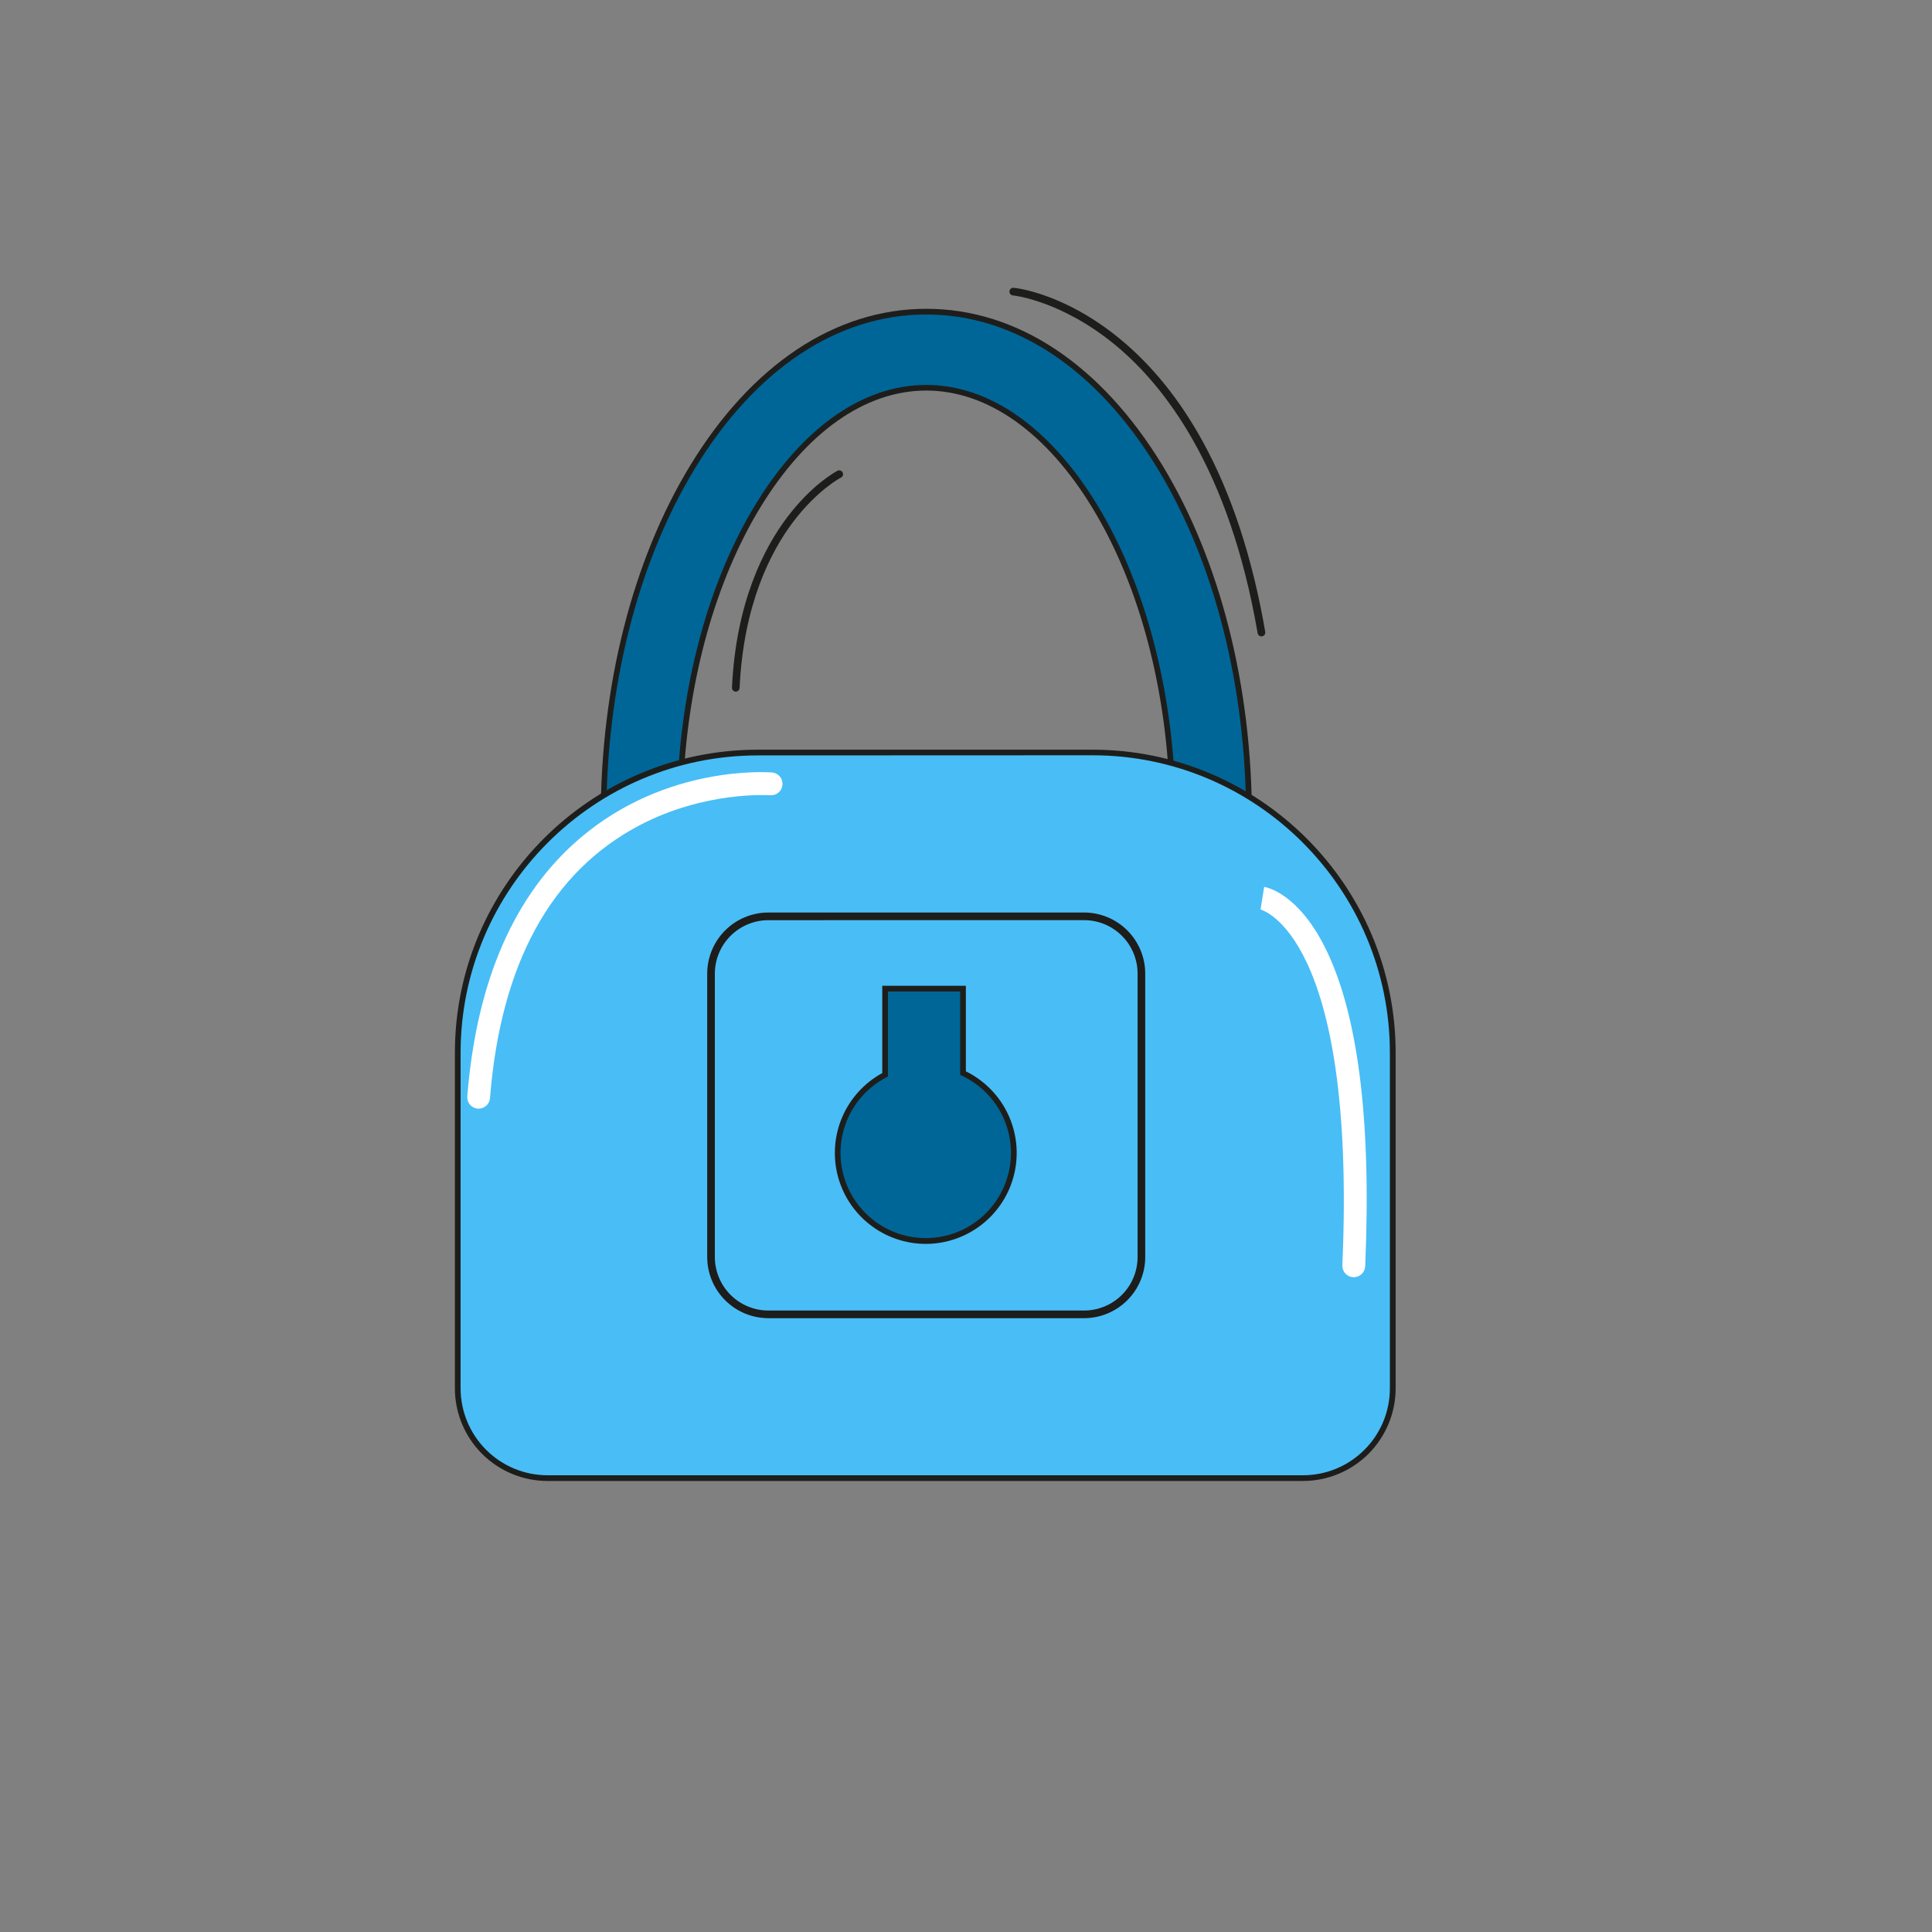<svg width="60" height="60" viewBox="0 0 60 60" fill="none" xmlns="http://www.w3.org/2000/svg">
<rect x="0" y="0" width="60" height="60" fill="#808080" stroke="none"/>
<path d="M38.784 26.683H18.744L18.739 25.477C18.739 25.457 18.739 25.437 18.739 25.417C18.739 21.316 19.721 17.442 21.5 14.51C23.392 11.395 25.972 9.679 28.762 9.679C31.553 9.679 34.133 11.395 36.026 14.51C37.806 17.442 38.785 21.316 38.785 25.417C38.785 25.436 38.785 25.456 38.785 25.477V25.505L38.784 26.683ZM21.132 24.317H36.398C36.245 21.061 35.409 18.048 34.006 15.737C32.559 13.355 30.698 12.043 28.765 12.043C26.832 12.043 24.971 13.355 23.524 15.737C22.121 18.048 21.285 21.06 21.132 24.317Z" fill="#006698"/>
<path d="M38.872 26.772H18.66L18.655 25.477C18.655 25.457 18.655 25.438 18.655 25.417C18.655 21.3 19.64 17.41 21.429 14.465C23.339 11.322 25.945 9.59 28.768 9.59C31.591 9.59 34.198 11.322 36.108 14.465C37.893 17.41 38.88 21.3 38.88 25.417C38.88 25.438 38.88 25.457 38.88 25.477V25.505L38.872 26.772ZM18.832 26.592H38.692L38.7 25.476C38.7 25.456 38.7 25.437 38.7 25.416C38.7 21.331 37.724 17.474 35.952 14.556C34.075 11.468 31.523 9.767 28.764 9.767C26.005 9.767 23.453 11.468 21.577 14.556C19.804 17.474 18.828 21.331 18.828 25.416C18.828 25.436 18.828 25.455 18.828 25.476L18.832 26.592ZM36.489 24.404H21.039L21.043 24.311C21.197 21.052 22.051 17.99 23.448 15.691C24.912 13.281 26.8 11.954 28.765 11.954C30.73 11.954 32.618 13.281 34.082 15.691C35.479 17.99 36.333 21.052 36.487 24.311L36.489 24.404ZM21.223 24.224H36.305C36.141 21.029 35.299 18.034 33.93 15.781C32.5 13.426 30.665 12.129 28.765 12.129C26.865 12.129 25.03 13.426 23.599 15.781C22.231 18.038 21.389 21.034 21.225 24.229L21.223 24.224Z" fill="#1D1E1B"/>
<path d="M23.54 23.371H33.929C36.403 23.371 38.775 24.354 40.523 26.102C42.272 27.851 43.255 30.223 43.255 32.696V43.116C43.255 43.482 43.182 43.845 43.042 44.183C42.902 44.522 42.697 44.829 42.438 45.088C42.179 45.347 41.871 45.552 41.533 45.693C41.195 45.833 40.832 45.905 40.466 45.905H17.006C16.64 45.905 16.277 45.833 15.939 45.693C15.6 45.552 15.293 45.347 15.034 45.088C14.775 44.829 14.569 44.522 14.429 44.183C14.289 43.845 14.217 43.482 14.217 43.116V32.696C14.217 30.224 15.199 27.852 16.948 26.103C18.696 24.354 21.068 23.372 23.54 23.371Z" fill="#49BDF6"/>
<path d="M40.467 45.993H17.006C16.243 45.993 15.511 45.69 14.971 45.151C14.431 44.611 14.127 43.879 14.127 43.116V32.696C14.127 27.505 18.35 23.282 23.541 23.282H33.929C39.121 23.282 43.343 27.505 43.343 32.696V43.116C43.343 43.879 43.039 44.61 42.5 45.15C41.961 45.689 41.229 45.992 40.467 45.993ZM23.541 23.46C18.448 23.46 14.304 27.604 14.304 32.7V43.116C14.305 43.832 14.59 44.518 15.096 45.024C15.602 45.531 16.288 45.815 17.004 45.816H40.464C40.819 45.816 41.17 45.746 41.497 45.611C41.825 45.475 42.123 45.276 42.373 45.025C42.624 44.775 42.823 44.477 42.959 44.149C43.094 43.822 43.164 43.471 43.164 43.116V32.696C43.164 27.603 39.02 23.456 33.928 23.456L23.541 23.46Z" fill="#1D1E1B"/>
<path d="M29.907 33.327V30.703H27.487V33.379C26.94 33.664 26.505 34.126 26.253 34.69C26.001 35.254 25.948 35.886 26.101 36.484C26.254 37.082 26.605 37.61 27.097 37.983C27.588 38.357 28.192 38.553 28.809 38.539C29.426 38.526 30.021 38.304 30.496 37.91C30.971 37.516 31.299 36.973 31.426 36.369C31.553 35.765 31.473 35.135 31.197 34.583C30.921 34.031 30.466 33.588 29.907 33.327Z" fill="#006698"/>
<path d="M28.75 38.63C28.122 38.63 27.513 38.42 27.018 38.035C26.522 37.65 26.169 37.111 26.014 36.503C25.86 35.895 25.912 35.253 26.162 34.678C26.413 34.102 26.848 33.627 27.399 33.326V30.614H29.996V33.271C30.568 33.553 31.029 34.02 31.302 34.596C31.575 35.172 31.645 35.824 31.501 36.445C31.356 37.067 31.006 37.621 30.506 38.017C30.007 38.414 29.388 38.63 28.75 38.63ZM27.576 30.792V33.432L27.529 33.457C26.999 33.732 26.578 34.179 26.334 34.724C26.09 35.27 26.038 35.882 26.186 36.46C26.335 37.039 26.674 37.55 27.15 37.911C27.626 38.273 28.21 38.462 28.807 38.449C29.404 38.437 29.979 38.222 30.439 37.841C30.899 37.459 31.216 36.934 31.339 36.349C31.462 35.765 31.384 35.156 31.117 34.621C30.85 34.087 30.41 33.659 29.869 33.406L29.818 33.382V30.792H27.576Z" fill="#1D1E1B"/>
<path d="M42.043 39.665H42.027C41.98 39.663 41.935 39.652 41.892 39.632C41.85 39.612 41.812 39.584 41.781 39.55C41.749 39.516 41.725 39.475 41.709 39.432C41.693 39.388 41.686 39.341 41.688 39.295C42.135 29.003 39.168 28.25 39.139 28.244H39.147L39.26 27.544C39.362 27.56 40.289 27.752 41.116 29.358C42.165 31.398 42.596 34.749 42.397 39.325C42.393 39.416 42.354 39.503 42.288 39.566C42.222 39.63 42.134 39.665 42.043 39.665Z" fill="white"/>
<path d="M14.866 34.431H14.838C14.744 34.423 14.657 34.379 14.596 34.307C14.535 34.236 14.505 34.143 14.512 34.049C14.798 30.462 15.978 27.762 18.021 26.024C20.695 23.75 23.845 23.98 23.977 23.99C24.071 23.998 24.158 24.043 24.219 24.115C24.279 24.187 24.309 24.28 24.301 24.373C24.293 24.467 24.248 24.554 24.176 24.615C24.104 24.675 24.011 24.705 23.917 24.697C23.885 24.697 21.898 24.556 19.851 25.636C17.108 27.084 15.549 29.933 15.217 34.105C15.21 34.194 15.17 34.276 15.105 34.336C15.04 34.397 14.955 34.43 14.866 34.431Z" fill="white"/>
<path d="M33.669 40.937H23.861C23.358 40.936 22.875 40.736 22.52 40.38C22.164 40.025 21.964 39.542 21.963 39.039V30.236C21.964 29.733 22.164 29.251 22.52 28.895C22.875 28.54 23.358 28.34 23.861 28.339H33.669C34.172 28.34 34.654 28.54 35.01 28.895C35.365 29.251 35.566 29.733 35.566 30.236V39.039C35.566 39.542 35.365 40.025 35.01 40.38C34.654 40.736 34.172 40.936 33.669 40.937ZM23.861 28.577C23.421 28.578 22.999 28.753 22.688 29.064C22.376 29.375 22.201 29.796 22.2 30.236V39.039C22.201 39.479 22.376 39.902 22.688 40.213C22.999 40.524 23.421 40.699 23.861 40.7H33.669C34.109 40.699 34.531 40.524 34.842 40.213C35.154 39.901 35.329 39.479 35.329 39.039V30.236C35.329 29.796 35.154 29.374 34.842 29.063C34.531 28.751 34.109 28.576 33.669 28.576L23.861 28.577Z" fill="#1D1D1B"/>
<path d="M39.173 19.763C39.146 19.763 39.119 19.753 39.098 19.735C39.076 19.717 39.062 19.692 39.057 19.665C38.177 14.538 36.154 11.957 34.612 10.695C32.951 9.336 31.488 9.178 31.474 9.176C31.456 9.177 31.439 9.173 31.423 9.167C31.407 9.16 31.393 9.15 31.381 9.138C31.369 9.125 31.36 9.11 31.355 9.094C31.349 9.077 31.348 9.06 31.35 9.043C31.352 9.025 31.357 9.009 31.366 8.994C31.375 8.979 31.387 8.967 31.401 8.957C31.416 8.947 31.432 8.94 31.449 8.938C31.466 8.935 31.483 8.936 31.5 8.94C31.56 8.946 33.049 9.107 34.764 10.511C35.768 11.332 36.64 12.41 37.355 13.717C38.248 15.344 38.9 17.332 39.293 19.624C39.298 19.655 39.291 19.687 39.273 19.712C39.255 19.738 39.228 19.755 39.197 19.761C39.189 19.763 39.181 19.763 39.173 19.763Z" fill="#1D1D1B"/>
<path d="M22.85 21.48H22.845C22.814 21.478 22.785 21.464 22.764 21.441C22.742 21.418 22.731 21.388 22.732 21.356C22.856 18.699 23.73 17.015 24.442 16.071C25.217 15.041 25.958 14.649 25.99 14.631C26.004 14.62 26.02 14.613 26.037 14.61C26.054 14.606 26.071 14.606 26.088 14.61C26.105 14.614 26.121 14.621 26.135 14.632C26.149 14.643 26.16 14.656 26.168 14.671C26.176 14.687 26.181 14.704 26.182 14.721C26.183 14.739 26.18 14.756 26.173 14.772C26.166 14.789 26.156 14.803 26.143 14.815C26.131 14.827 26.115 14.836 26.099 14.841C26.09 14.846 25.365 15.233 24.622 16.221C23.934 17.137 23.089 18.773 22.969 21.362C22.968 21.393 22.955 21.423 22.933 21.445C22.911 21.467 22.881 21.48 22.85 21.48Z" fill="#1D1D1B"/>
</svg>
